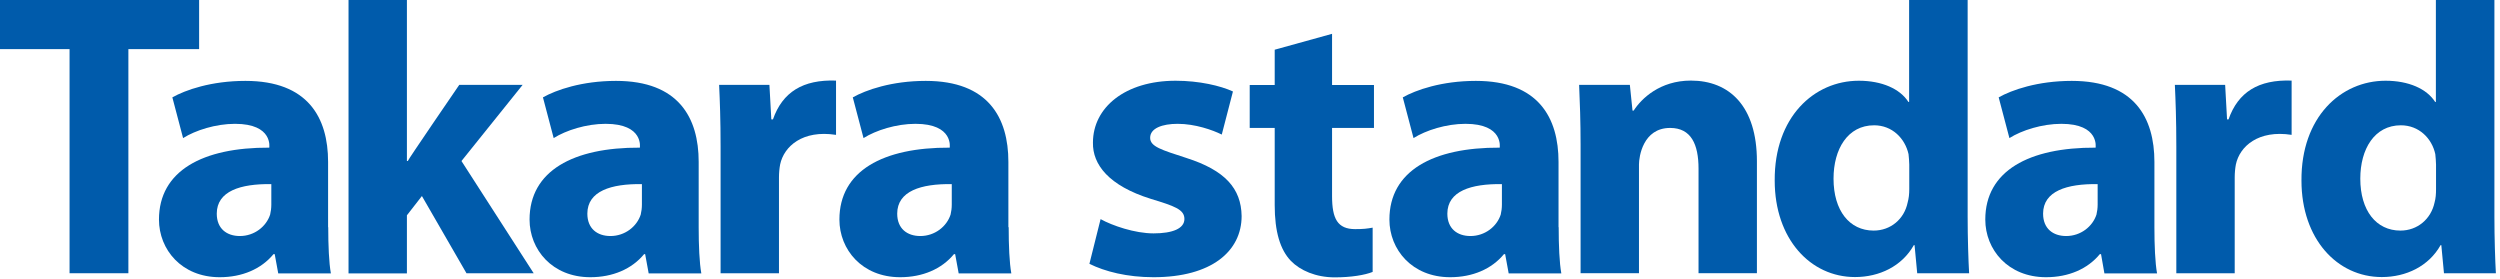 <?xml version="1.0" encoding="utf-8"?>
<!-- Generator: Adobe Illustrator 27.1.1, SVG Export Plug-In . SVG Version: 6.00 Build 0)  -->
<svg version="1.1" xmlns="http://www.w3.org/2000/svg" xmlns:xlink="http://www.w3.org/1999/xlink" x="0px" y="0px"
	 viewBox="0 0 170 19" style="enable-background:new 0 0 170 19;" xml:space="preserve">
<style type="text/css">
	.st0{fill:#005BAB;}
</style>
<g id="レイヤー_1">
</g>
<g id="テキスト">
	<g>
		<path class="st0" d="M27.68,10.95h0.05c-0.05,0,3.5-5.18,3.5-5.18h4.31l-4.16,5.18l4.91,7.63h-4.57l-3.03-5.25l-1.02,1.31v3.95
			H23.7V0h3.97V10.95z"/>
		<path class="st0" d="M74.84,14.9c0.79,0.44,2.33,0.97,3.6,0.97c1.3,0,2.1-0.33,2.1-0.98c0-0.65-0.68-0.88-2.29-1.37
			c-2.85-0.89-3.96-2.33-3.93-3.82c0-2.4,2.2-4.21,5.62-4.21c1.61,0,3.05,0.34,3.9,0.73l-0.76,2.93c-0.62-0.31-1.81-0.73-3-0.73
			c-1.05,0-1.87,0.3-1.87,0.95c0,0.6,0.77,0.82,2.46,1.37c2.63,0.84,3.73,2.07,3.76,3.95c0,2.38-2.03,4.16-5.99,4.16
			c-1.81,0-3.31-0.39-4.36-0.91L74.84,14.9z"/>
		<path class="st0" d="M4.73,3.34H0V0h13.54v3.34H8.73v15.24h-4V3.34z"/>
		<path class="st0" d="M56.84,9.17c-2.26-0.35-3.53,0.78-3.79,2.01c-0.05,0.26-0.08,0.58-0.08,0.89v6.51H49v-8.6
			c0-1.88-0.05-3.11-0.1-4.21h3.42l0.13,2.35h0.11c0.65-1.86,2.04-2.72,4.29-2.64V9.17z"/>
		<path class="st0" d="M155.83,9.17c-2.26-0.35-3.53,0.78-3.79,2.01c-0.05,0.26-0.08,0.58-0.08,0.89v6.51h-3.97v-8.6
			c0-1.88-0.05-3.11-0.1-4.21h3.42l0.13,2.35h0.1c0.65-1.86,2.04-2.72,4.29-2.64V9.17z"/>
		<path class="st0" d="M90.58,2.3v3.48h2.85V8.7h-2.85v4.63c0,1.54,0.37,2.25,1.57,2.25c0.55,0,0.8-0.03,1.19-0.1v3.01
			c-0.52,0.21-1.45,0.37-2.58,0.37c-1.28,0-2.35-0.47-2.98-1.12c-0.73-0.76-1.1-1.99-1.1-3.79V8.7h-1.7V5.78h1.7v-2.4L90.58,2.3z"/>
		<path class="st0" d="M68.59,15.45c0,1.23,0.05,2.43,0.18,3.14h-3.58l-0.24-1.31h-0.08c-0.84,1.02-2.14,1.57-3.66,1.57
			c-2.59,0-4.13-1.88-4.13-3.92c0-3.32,2.98-4.91,7.5-4.89c0,0,0.28-1.62-2.33-1.62c-1.31,0-2.69,0.44-3.53,0.97l-0.73-2.77
			c0.89-0.5,2.64-1.12,4.96-1.12c4.26,0,5.62,2.51,5.62,5.51V15.45z M64.72,12.52c-2.09-0.03-3.71,0.47-3.71,2.01
			c0,1.02,0.68,1.52,1.57,1.52c0.99,0,1.8-0.65,2.06-1.46c0.05-0.21,0.08-0.44,0.08-0.68V12.52z"/>
		<path class="st0" d="M105.99,15.45c0,1.23,0.05,2.43,0.18,3.14h-3.58l-0.24-1.31h-0.08c-0.84,1.02-2.14,1.57-3.66,1.57
			c-2.59,0-4.13-1.88-4.13-3.92c0-3.32,2.98-4.91,7.5-4.89c0,0,0.28-1.62-2.33-1.62c-1.31,0-2.69,0.44-3.53,0.97l-0.73-2.77
			c0.89-0.5,2.64-1.12,4.97-1.12c4.26,0,5.62,2.51,5.62,5.51V15.45z M102.13,12.52c-2.09-0.03-3.71,0.47-3.71,2.01
			c0,1.02,0.68,1.52,1.57,1.52c0.99,0,1.8-0.65,2.06-1.46c0.05-0.21,0.08-0.44,0.08-0.68V12.52z"/>
		<path class="st0" d="M146.5,15.45c0,1.23,0.05,2.43,0.18,3.14h-3.58l-0.23-1.31h-0.08c-0.84,1.02-2.14,1.57-3.66,1.57
			c-2.59,0-4.13-1.88-4.13-3.92c0-3.32,2.98-4.91,7.5-4.89c0,0,0.28-1.62-2.33-1.62c-1.31,0-2.69,0.44-3.53,0.97l-0.73-2.77
			c0.89-0.5,2.64-1.12,4.97-1.12c4.26,0,5.62,2.51,5.62,5.51V15.45z M142.64,12.52c-2.09-0.03-3.71,0.47-3.71,2.01
			c0,1.02,0.68,1.52,1.57,1.52c0.99,0,1.8-0.65,2.06-1.46c0.05-0.21,0.08-0.44,0.08-0.68V12.52z"/>
		<path class="st0" d="M47.51,15.45c0,1.23,0.05,2.43,0.18,3.14h-3.58l-0.24-1.31H43.8c-0.84,1.02-2.14,1.57-3.66,1.57
			c-2.59,0-4.13-1.88-4.13-3.92c0-3.32,2.98-4.91,7.5-4.89c0,0,0.28-1.62-2.33-1.62c-1.31,0-2.69,0.44-3.53,0.97l-0.73-2.77
			c0.89-0.5,2.64-1.12,4.97-1.12c4.26,0,5.62,2.51,5.62,5.51V15.45z M43.65,12.52c-2.09-0.03-3.71,0.47-3.71,2.01
			c0,1.02,0.68,1.52,1.57,1.52c0.99,0,1.8-0.65,2.06-1.46c0.05-0.21,0.08-0.44,0.08-0.68V12.52z"/>
		<path class="st0" d="M22.32,15.45c0,1.23,0.05,2.43,0.18,3.14h-3.58l-0.24-1.31h-0.08c-0.84,1.02-2.14,1.57-3.66,1.57
			c-2.59,0-4.13-1.88-4.13-3.92c0-3.32,2.98-4.91,7.5-4.89c0,0,0.28-1.62-2.33-1.62c-1.31,0-2.69,0.44-3.53,0.97l-0.73-2.77
			c0.89-0.5,2.64-1.12,4.97-1.12c4.26,0,5.62,2.51,5.62,5.51V15.45z M18.45,12.52c-2.09-0.03-3.71,0.47-3.71,2.01
			c0,1.02,0.68,1.52,1.57,1.52c0.99,0,1.8-0.65,2.06-1.46c0.05-0.21,0.08-0.44,0.08-0.68V12.52z"/>
		<path class="st0" d="M107.48,9.85c0-1.59-0.05-2.95-0.1-4.08h3.45l0.18,1.75h0.08c0.52-0.81,1.78-2.04,3.89-2.04
			c2.61,0,4.49,1.73,4.49,5.49v7.61h-3.97v-7.11c0-1.65-0.5-2.77-1.93-2.77c-1.86,0-2.12,1.98-2.12,2.48v7.4h-3.97V9.85z"/>
		<path class="st0" d="M133.8,0v14.74c0,1.44,0.05,2.98,0.1,3.84h-3.53l-0.18-1.91h-0.05c-0.81,1.44-2.35,2.17-4,2.17
			c-3.03,0-5.46-2.59-5.46-6.56c-0.03-4.31,2.67-6.79,5.72-6.79c1.57,0,2.8,0.55,3.37,1.44h0.05V0H133.8z M129.83,11.19
			c0-0.21-0.03-0.5-0.05-0.71c-0.24-1.07-1.11-1.96-2.34-1.96c-1.8,0-2.76,1.62-2.76,3.63c0,2.17,1.08,3.53,2.73,3.53
			c1.15,0,2.08-0.78,2.31-1.91c0.08-0.29,0.11-0.57,0.11-0.91V11.19z"/>
		<path class="st0" d="M169.62,0v14.74c0,1.44,0.05,2.98,0.1,3.84h-3.53l-0.18-1.91h-0.05c-0.81,1.44-2.35,2.17-4,2.17
			c-3.03,0-5.46-2.59-5.46-6.56c-0.03-4.31,2.67-6.79,5.72-6.79c1.57,0,2.8,0.55,3.37,1.44h0.05V0H169.62z M165.65,11.19
			c0-0.21-0.03-0.5-0.05-0.71c-0.23-1.07-1.11-1.96-2.34-1.96c-1.8,0-2.76,1.62-2.76,3.63c0,2.17,1.08,3.53,2.73,3.53
			c1.15,0,2.08-0.78,2.32-1.91c0.08-0.29,0.1-0.57,0.1-0.91V11.19z"/>
	</g>
</g>
</svg>
